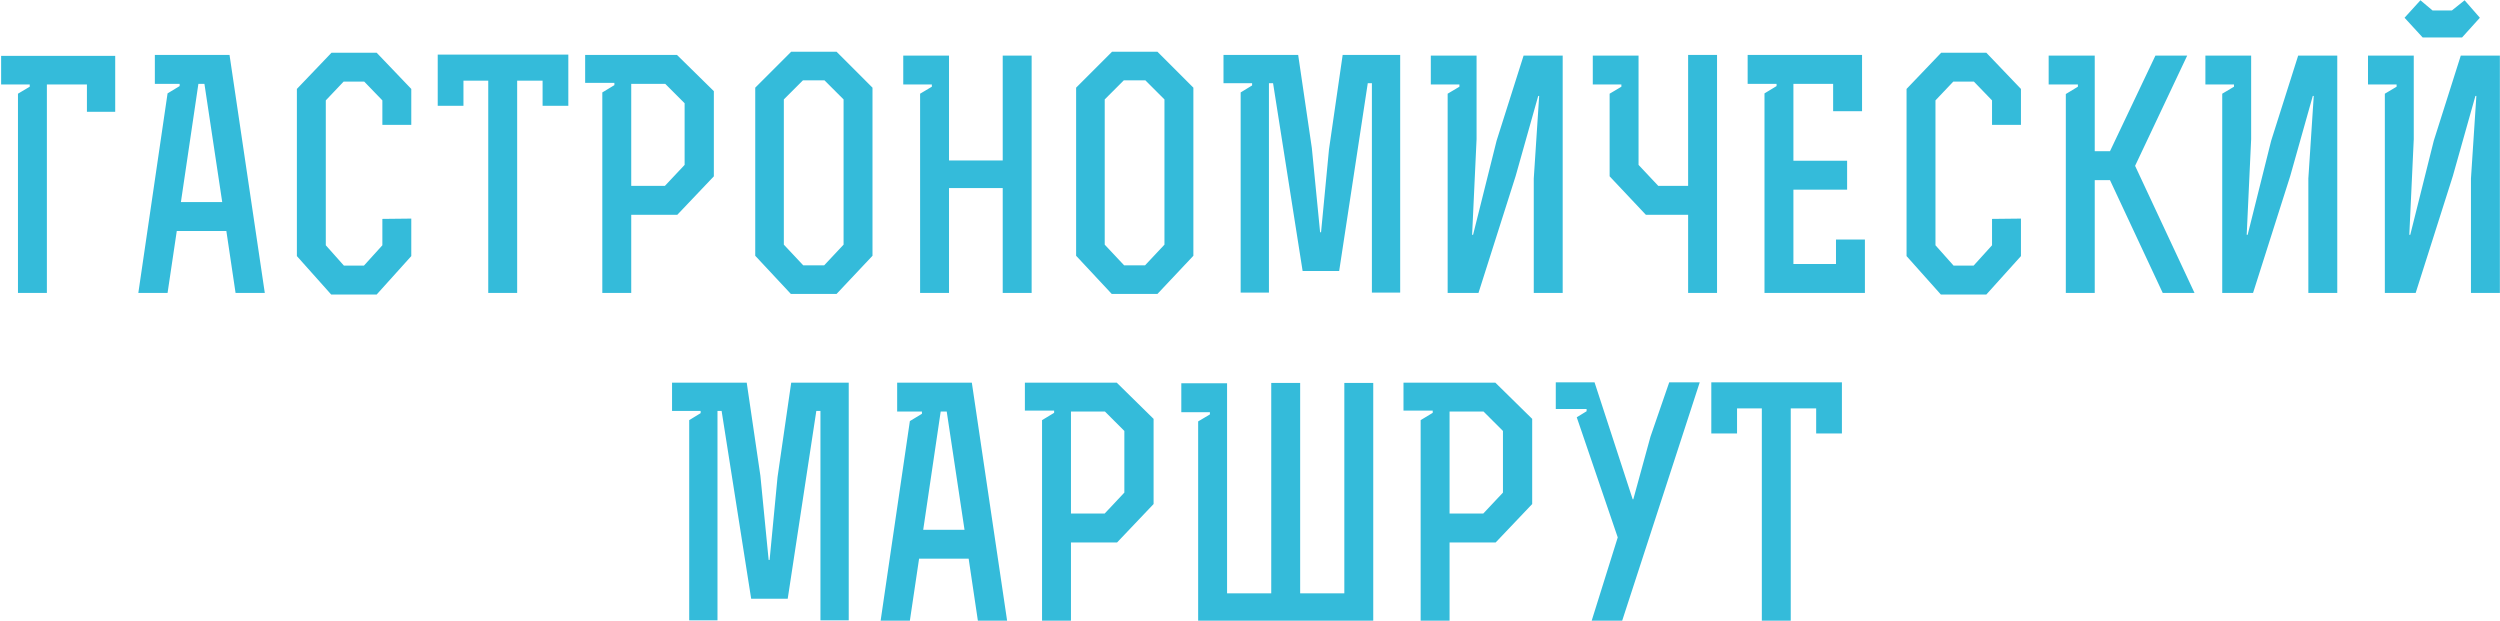 <?xml version="1.0" encoding="UTF-8"?> <svg xmlns="http://www.w3.org/2000/svg" width="1007" height="250" viewBox="0 0 1007 250" fill="none"><path d="M18.885 118H7.237V37.744L11.973 34.928V34.032H0.453V22.512H46.405V45.04H35.013V34.032H18.885V118ZM62.374 22.128H92.454L106.662 118H94.886L91.174 93.04H71.206L67.494 118H55.718L67.494 37.616L72.358 34.672V33.776H62.374V22.128ZM82.342 33.776H79.91L72.87 81.392H89.51L82.342 33.776ZM154.017 40.432L146.721 32.88H138.401L131.233 40.432V98.8L138.529 106.992H146.593L154.017 98.8V88.176L165.665 88.048V103.152L151.713 118.64H133.409L119.585 103.152V35.824L133.537 21.232H151.713L165.665 35.824V50.288H154.017V40.432ZM196.665 32.496H186.681V42.608H176.313V22H228.921V42.608H218.553V32.496H208.313V118H196.665V32.496ZM287.54 36.72V71.024L272.82 86.512H254.26V118H242.612V37.232L247.476 34.288V33.392H235.7V22.128H272.692L287.54 36.72ZM267.828 74.864L275.764 66.416V41.584L267.956 33.776H254.26V74.864H267.828ZM351.442 103.024L336.978 118.384H318.546L304.21 103.024V35.312L318.674 20.848H336.978L351.442 35.312V103.024ZM339.794 98.544V40.048L332.114 32.368H323.41L315.73 40.048V98.544L323.538 106.864H331.986L339.794 98.544ZM363.831 22.384H382.263V64.624H403.895V22.384H415.543V118H403.895V75.76H382.263V118H370.615V37.744L375.351 34.928V34.032H363.831V22.384ZM480.692 103.024L466.228 118.384H447.796L433.46 103.024V35.312L447.924 20.848H466.228L480.692 35.312V103.024ZM469.044 98.544V40.048L461.364 32.368H452.66L444.98 40.048V98.544L452.788 106.864H461.236L469.044 98.544ZM552.601 33.52H550.937L539.417 109.168H524.697L512.793 33.52H511.129V117.872H499.737V37.232L504.345 34.416V33.52H492.825V22.128H522.905L528.409 59.632L531.737 93.552H532.121L535.321 60.144L540.825 22.128H563.993V117.872H552.601V33.52ZM576.331 34.032V22.384H594.763V56.048L592.971 94.576H593.355L602.827 56.688L613.707 22.384H629.451V118H617.803V71.92L619.979 38.64H619.595L610.507 70.896L595.531 118H583.115V37.744L587.851 34.928V34.032H576.331ZM641.575 34.032V22.384H660.007V66.416L667.943 74.864H679.975V22.128H691.623V118H679.975V86.512H662.951L648.359 71.024V37.744L653.095 34.928V34.032H641.575ZM744.017 64.752V76.4H722.385V106.352H739.537V96.496H751.185V118H710.737V37.616L715.601 34.672V33.776H703.953V22.128H750.033V44.784H738.385V33.776H722.385V64.752H744.017ZM802.392 40.432L795.096 32.88H786.776L779.608 40.432V98.8L786.904 106.992H794.968L802.392 98.8V88.176L814.04 88.048V103.152L800.088 118.64H781.784L767.96 103.152V35.824L781.912 21.232H800.088L814.04 35.824V50.288H802.392V40.432ZM843.76 60.912H849.904L868.208 22.384H881.008L860.016 66.8L883.952 118H871.152L849.904 72.56H843.76V118H832.112V37.872L836.976 34.928V34.032H825.2V22.384H843.76V60.912ZM888.331 34.032V22.384H906.763V56.048L904.971 94.576H905.355L914.827 56.688L925.707 22.384H941.451V118H929.803V71.92L931.979 38.64H931.595L922.507 70.896L907.531 118H895.115V37.744L899.851 34.928V34.032H888.331ZM968.551 7.152L974.951 0.112L979.815 4.208H987.623L992.743 0.112L998.887 7.152L991.719 15.088H975.847L968.551 7.152ZM953.831 34.032V22.384H972.263V56.048L970.471 94.576H970.855L980.327 56.688L991.207 22.384H1006.95V118H995.303V71.92L997.479 38.64H997.095L988.007 70.896L973.031 118H960.615V37.744L965.351 34.928V34.032H953.831ZM330.476 165.52H328.812L317.292 241.168H302.572L290.668 165.52H289.004V249.872H277.612V169.232L282.22 166.416V165.52H270.7V154.128H300.78L306.284 191.632L309.612 225.552H309.996L313.196 192.144L318.7 154.128H341.868V249.872H330.476V165.52ZM361.374 154.128H391.454L405.662 250H393.886L390.174 225.04H370.206L366.494 250H354.718L366.494 169.616L371.358 166.672V165.776H361.374V154.128ZM381.342 165.776H378.91L371.87 213.392H388.51L381.342 165.776ZM464.665 168.72V203.024L449.945 218.512H431.385V250H419.737V169.232L424.601 166.288V165.392H412.825V154.128H449.817L464.665 168.72ZM444.953 206.864L452.889 198.416V173.584L445.081 165.776H431.385V206.864H444.953ZM475.831 166.032V154.384H494.263V238.992H512.055V154.256H523.703V238.992H541.495V154.256H553.143V250H482.615V169.744L487.351 166.928V166.032H475.831ZM617.165 168.72V203.024L602.445 218.512H583.885V250H572.237V169.232L577.101 166.288V165.392H565.325V154.128H602.317L617.165 168.72ZM597.453 206.864L605.389 198.416V173.584L597.581 165.776H583.885V206.864H597.453ZM657.899 201.104L664.811 175.888L672.363 154H684.651L653.419 250H641.131L651.627 216.464L635.115 168.08L639.083 165.648V164.752H626.667V154H642.283L657.643 201.104H657.899ZM709.665 164.496H699.681V174.608H689.313V154H741.921V174.608H731.553V164.496H721.313V250H709.665V164.496Z" fill="#34BBDA"></path></svg> 